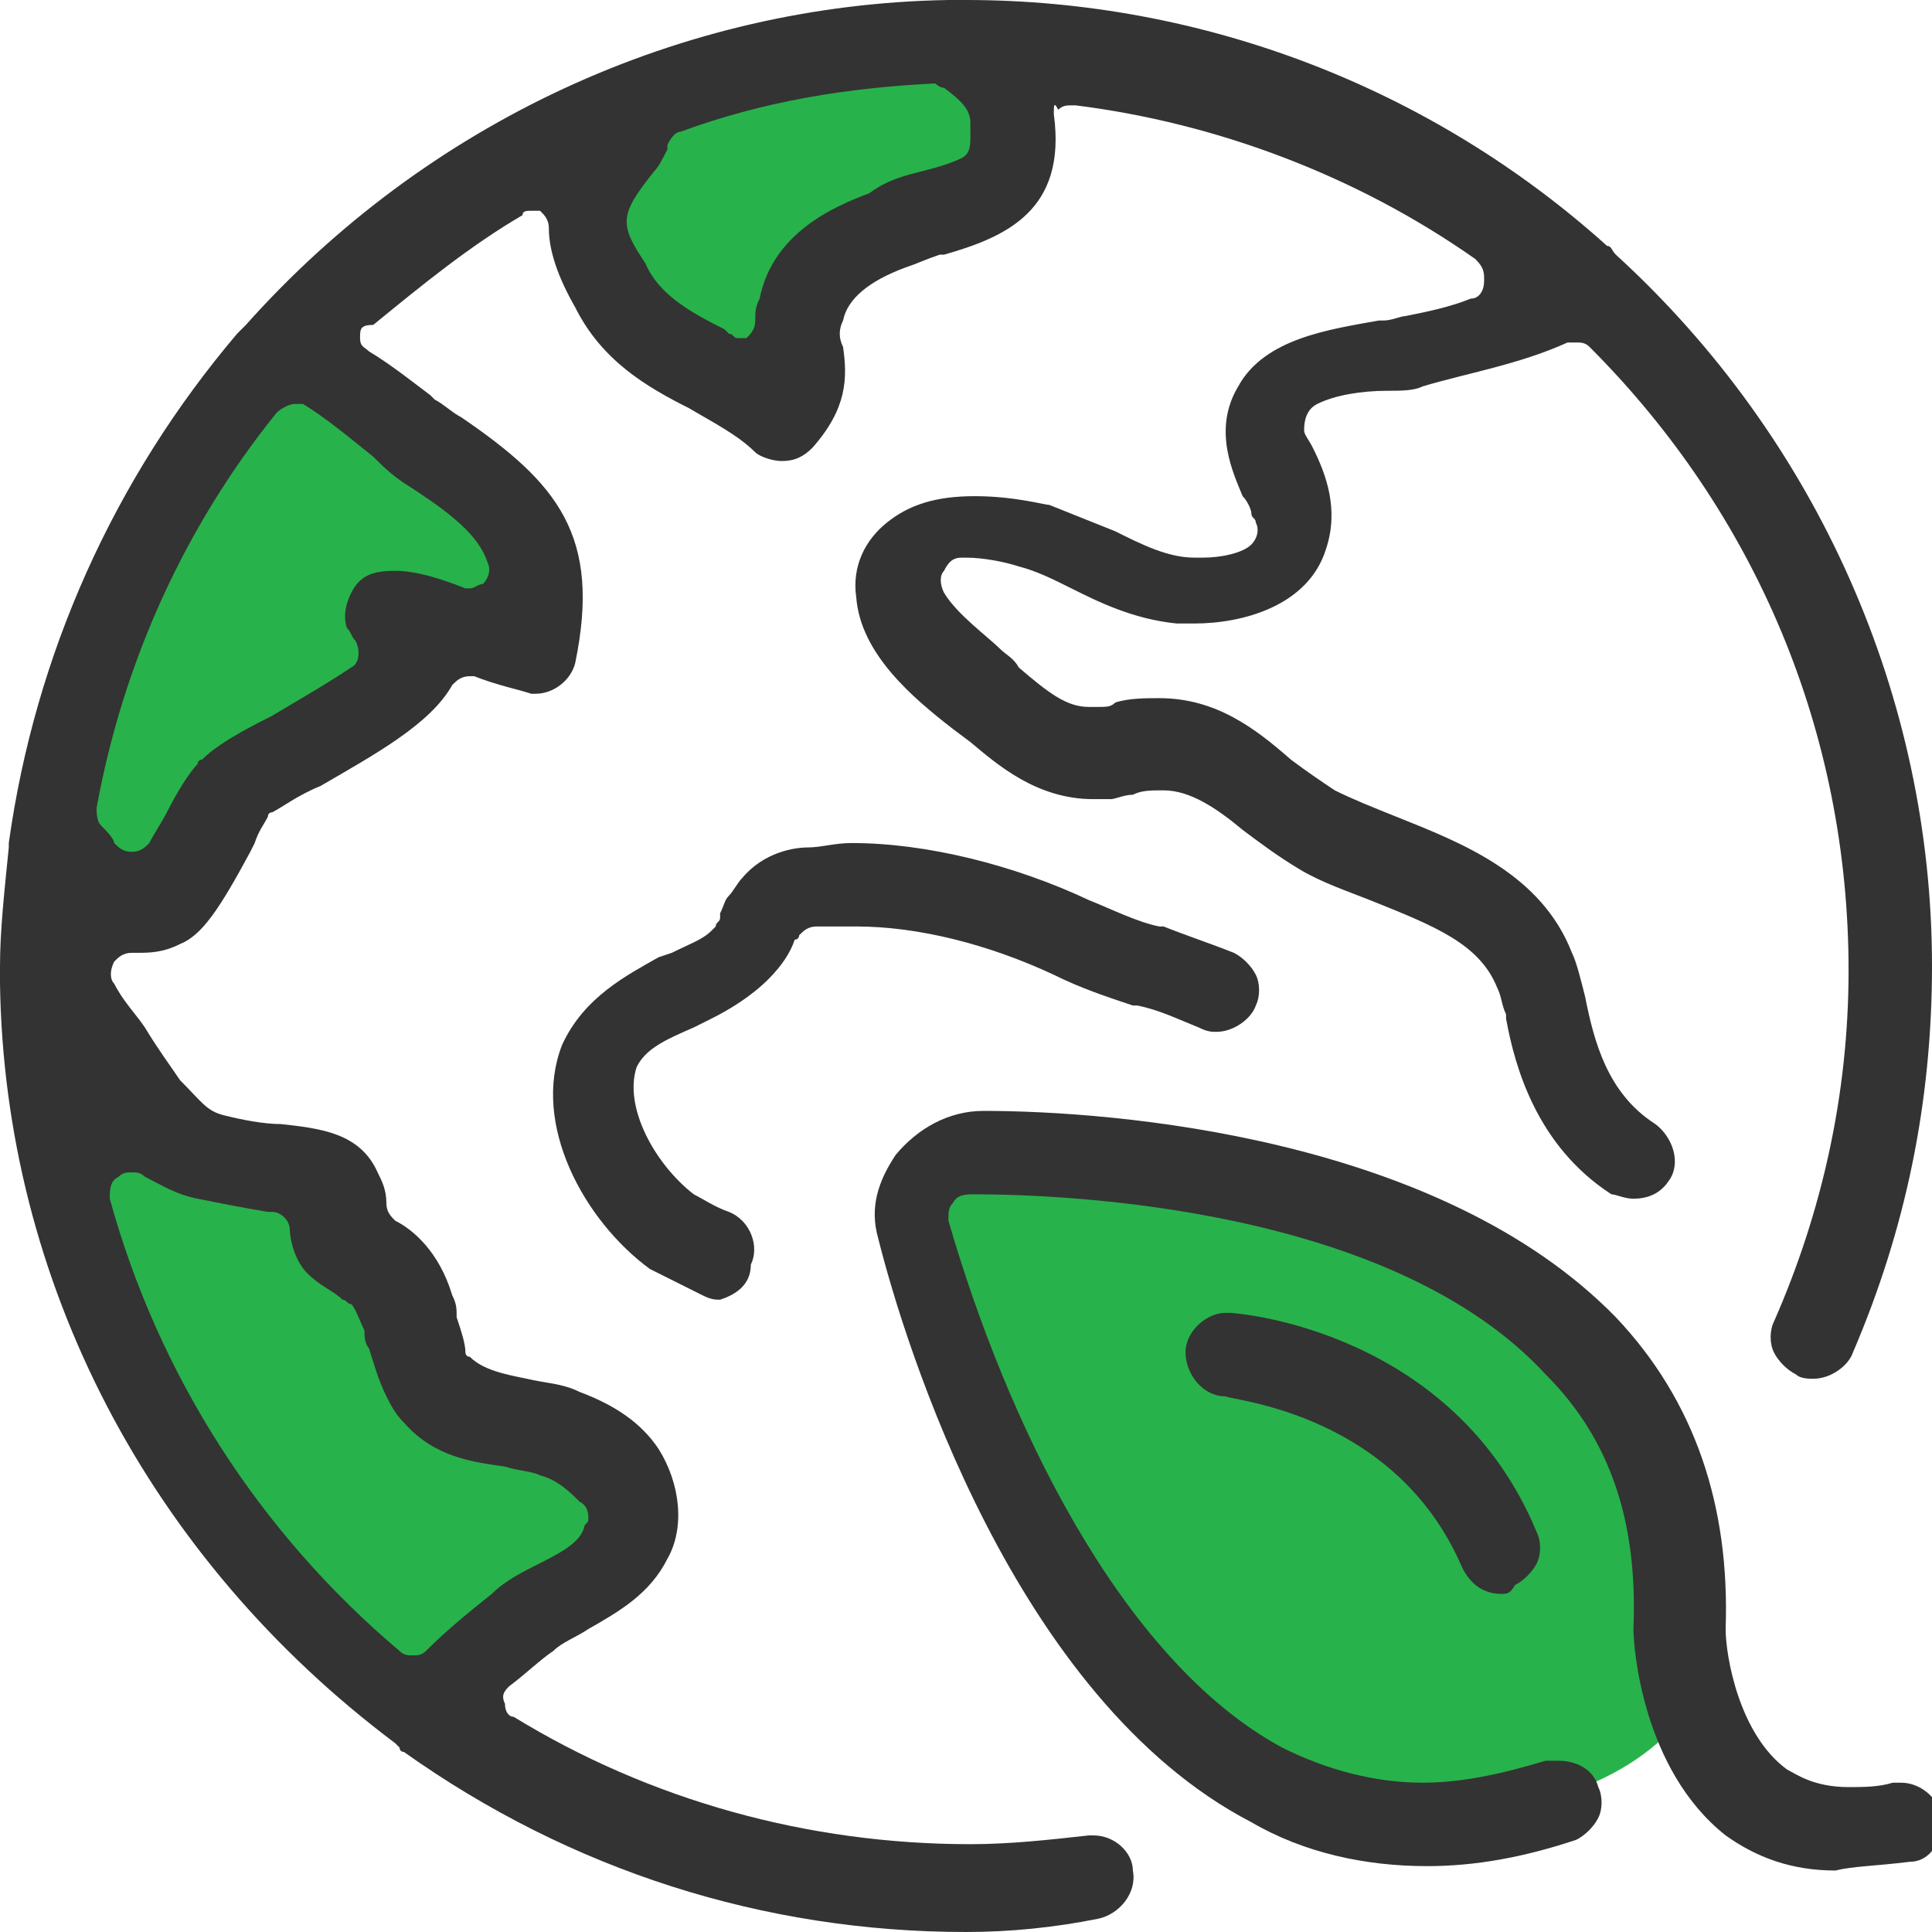<?xml version="1.0" encoding="utf-8"?>
<!-- Generator: Adobe Illustrator 26.5.1, SVG Export Plug-In . SVG Version: 6.00 Build 0)  -->
<svg version="1.1" id="Layer_1" xmlns="http://www.w3.org/2000/svg" xmlns:xlink="http://www.w3.org/1999/xlink" x="0px" y="0px"
	 viewBox="0 0 44 44" style="enable-background:new 0 0 44 44;" xml:space="preserve">
<style type="text/css">
	.st0{clip-path:url(#SVGID_00000180365303424432398720000011593213349638956164_);fill:#28B24B;}
	.st1{clip-path:url(#SVGID_00000180365303424432398720000011593213349638956164_);fill:#333333;}
</style>
<g>
	<defs>
		<rect id="SVGID_1_" y="0" width="44" height="44"/>
	</defs>
	<clipPath id="SVGID_00000030486724241415992650000012919862366989039755_">
		<use xlink:href="#SVGID_1_"  style="overflow:visible;"/>
	</clipPath>
	<path style="clip-path:url(#SVGID_00000030486724241415992650000012919862366989039755_);fill:#28B24B;" d="M9.7,39.1l4.6-4.2
		L13,32.7l-3-1l-2.8-4.7l-5.5-1.7C1.6,25.2,1.1,32.4,9.7,39.1L9.7,39.1z"/>
	<path style="clip-path:url(#SVGID_00000030486724241415992650000012919862366989039755_);fill:#28B24B;" d="M1.2,20.6
		c0,0,0-9.4,5.7-12.8c0,0,5.1,2.8,5.1,6.4l-3.4,1.3l-4.8,4.5L1.2,20.6L1.2,20.6z"/>
	<polygon style="clip-path:url(#SVGID_00000030486724241415992650000012919862366989039755_);fill:#28B24B;" points="14.3,2.4 
		13.4,5.6 17.6,9.2 19.1,5.8 23.1,3.6 23.1,1.3 	"/>
	<path style="clip-path:url(#SVGID_00000030486724241415992650000012919862366989039755_);fill:#28B24B;" d="M31.1,41.3
		c0,0,5.1,0.6,7.3-2.3c0,0,0.5-6.7-2.9-8.7c-3.4-2.1-10.6-4-10.6-4l-3.9,0.5C21.1,26.8,21.8,39.1,31.1,41.3L31.1,41.3z"/>
	<path style="clip-path:url(#SVGID_00000030486724241415992650000012919862366989039755_);fill:#333333;" d="M22,44
		c-4.6,0-9-1.4-12.8-4.1c0,0,0,0,0,0c0,0-0.1,0-0.1-0.1c0,0,0,0-0.1-0.1c0,0,0,0,0,0C3.4,35.5,0.1,29.2,0,22.4v0v-0.1v-0.2V22
		c0-0.8,0.1-1.7,0.2-2.7v0c0,0,0,0,0-0.1c0.6-4.3,2.4-8.3,5.2-11.6c0,0,0,0,0,0c0,0,0.1-0.1,0.2-0.2c0,0,0,0,0,0
		C9.7,2.8,15.5,0.1,21.6,0h0.1h0.2H22c5.4,0,10.6,2,14.6,5.6c0,0,0,0,0,0c0.1,0,0.1,0.1,0.2,0.2c0,0,0,0,0,0C41.4,10,44,15.9,44,22
		c0,3.1-0.6,6-1.8,8.8c-0.1,0.3-0.5,0.6-0.9,0.6c-0.1,0-0.3,0-0.4-0.1c-0.2-0.1-0.4-0.3-0.5-0.5s-0.1-0.5,0-0.7
		c1.1-2.5,1.7-5.2,1.7-8c0-5.4-2.1-10.4-5.9-14.2c-0.1-0.1-0.2-0.1-0.3-0.1c-0.1,0-0.1,0-0.2,0c-1.1,0.5-2.3,0.7-3.3,1
		c-0.2,0.1-0.5,0.1-0.8,0.1C31,8.9,30.4,9,30,9.2c-0.2,0.1-0.3,0.3-0.3,0.6c0,0.1,0.1,0.2,0.2,0.4c0.3,0.6,0.6,1.4,0.3,2.3
		c-0.4,1.3-1.9,1.7-3,1.7c-0.1,0-0.2,0-0.4,0c-1-0.1-1.8-0.5-2.4-0.8c-0.4-0.2-0.8-0.4-1.2-0.5c-0.3-0.1-0.8-0.2-1.2-0.2h-0.1
		c-0.2,0-0.3,0.1-0.4,0.3c-0.1,0.1-0.1,0.3,0,0.5c0.3,0.5,1,1,1.3,1.3c0.1,0.1,0.3,0.2,0.4,0.4c0.7,0.6,1.1,0.9,1.6,0.9h0.2
		c0.2,0,0.3,0,0.4-0.1c0.3-0.1,0.7-0.1,1-0.1h0c1.3,0,2.2,0.7,3,1.4c0.4,0.3,0.7,0.5,1,0.7c0.4,0.2,0.9,0.4,1.4,0.6
		c1.5,0.6,3.3,1.3,4,3.1c0.1,0.2,0.2,0.6,0.3,1c0.2,1,0.5,2.2,1.6,2.9c0.4,0.3,0.6,0.9,0.3,1.3c-0.2,0.3-0.5,0.4-0.8,0.4
		c-0.2,0-0.4-0.1-0.5-0.1c-1.7-1.1-2.2-2.9-2.4-4l0-0.1c-0.1-0.2-0.1-0.4-0.2-0.6c-0.4-1-1.4-1.4-2.9-2c-0.5-0.2-1.1-0.4-1.6-0.7
		c-0.5-0.3-0.9-0.6-1.3-0.9c-0.6-0.5-1.2-0.9-1.8-0.9c-0.3,0-0.5,0-0.7,0.1h0c-0.2,0-0.4,0.1-0.5,0.1c-0.1,0-0.3,0-0.4,0
		c-1.3,0-2.2-0.8-2.8-1.3l-0.4-0.3c-0.9-0.7-2.1-1.7-2.2-3c-0.1-0.7,0.2-1.3,0.7-1.7c0.5-0.4,1.1-0.6,2-0.6s1.6,0.2,1.7,0.2
		c0.5,0.2,1,0.4,1.5,0.6c0.6,0.3,1.2,0.6,1.8,0.6h0.2c0.4,0,0.9-0.1,1.1-0.3c0.1-0.1,0.2-0.3,0.1-0.5c0-0.1-0.1-0.1-0.1-0.2
		c0-0.1-0.1-0.3-0.2-0.4c-0.2-0.5-0.7-1.5-0.1-2.5c0.6-1.1,2.1-1.3,3.2-1.5l0.1,0c0.2,0,0.4-0.1,0.5-0.1c0.5-0.1,1-0.2,1.5-0.4
		c0.2,0,0.3-0.2,0.3-0.4c0-0.2,0-0.3-0.2-0.5c-2.7-1.9-5.9-3.1-9.1-3.5h-0.1c-0.1,0-0.2,0-0.3,0.1C24,2.3,24,2.4,24,2.6
		c0.3,2.2-1.1,2.8-2.5,3.2h-0.1c-0.3,0.1-0.5,0.2-0.8,0.3c-0.8,0.3-1.3,0.7-1.4,1.2c-0.1,0.2-0.1,0.4,0,0.6c0.1,0.7,0.1,1.4-0.7,2.3
		c-0.2,0.2-0.4,0.3-0.7,0.3h0c-0.2,0-0.5-0.1-0.6-0.2c-0.4-0.4-1-0.7-1.5-1c-1-0.5-2-1.1-2.6-2.3c0,0,0,0,0,0
		c-0.4-0.7-0.6-1.3-0.6-1.8c0-0.2-0.1-0.3-0.2-0.4c-0.1,0-0.1,0-0.2,0s-0.2,0-0.2,0.1c-1.2,0.7-2.3,1.6-3.4,2.5
		C8.2,7.4,8.2,7.5,8.2,7.7S8.3,7.9,8.4,8c0.5,0.3,1,0.7,1.4,1l0.1,0.1c0.2,0.1,0.4,0.3,0.6,0.4c0,0,0,0,0,0c2.2,1.5,3.2,2.7,2.6,5.6
		c-0.1,0.4-0.5,0.7-0.9,0.7c0,0-0.1,0-0.1,0c-0.3-0.1-0.8-0.2-1.3-0.4c-0.1,0-0.1,0-0.1,0c-0.2,0-0.3,0.1-0.4,0.2
		c-0.5,0.9-1.8,1.6-3,2.3c-0.5,0.2-0.9,0.5-1.1,0.6c-0.1,0-0.1,0.1-0.1,0.1c-0.1,0.2-0.2,0.3-0.3,0.6l-0.1,0.2
		c-0.7,1.3-1.1,1.9-1.6,2.1c-0.4,0.2-0.7,0.2-1,0.2c-0.1,0-0.1,0-0.1,0h0c-0.2,0-0.3,0.1-0.4,0.2c-0.1,0.2-0.1,0.4,0,0.5
		c0.2,0.4,0.5,0.7,0.7,1c0.3,0.5,0.6,0.9,0.8,1.2c0.5,0.5,0.6,0.7,1,0.8c0.4,0.1,0.9,0.2,1.3,0.2c0.9,0.1,1.8,0.2,2.2,1.1
		c0.1,0.2,0.2,0.4,0.2,0.7c0,0.2,0.1,0.3,0.2,0.4c0.4,0.2,1,0.7,1.3,1.7c0.1,0.2,0.1,0.3,0.1,0.5c0.1,0.3,0.2,0.6,0.2,0.8
		c0,0,0,0.1,0.1,0.1c0.3,0.3,0.8,0.4,1.3,0.5c0.4,0.1,0.8,0.1,1.2,0.3c0.8,0.3,1.4,0.7,1.8,1.3c0.5,0.8,0.6,1.8,0.2,2.5
		c-0.4,0.8-1.1,1.2-1.8,1.6c-0.3,0.2-0.6,0.3-0.8,0.5c-0.3,0.2-0.6,0.5-1,0.8c-0.1,0.1-0.2,0.2-0.1,0.4c0,0.2,0.1,0.3,0.2,0.3
		c3.1,1.9,6.7,2.9,10.4,2.9c0.9,0,1.8-0.1,2.7-0.2h0.1c0.5,0,0.9,0.4,0.9,0.8c0.1,0.5-0.3,1-0.8,1.1C24,43.9,23,44,22,44L22,44z
		 M3,26.7c-0.1,0-0.2,0-0.3,0.1c-0.2,0.1-0.2,0.3-0.2,0.5c1.1,4,3.4,7.6,6.6,10.3c0.1,0.1,0.2,0.1,0.3,0.1c0.1,0,0.2,0,0.3-0.1
		c0.5-0.5,1-0.9,1.5-1.3c0,0,0,0,0,0c0.3-0.3,0.7-0.5,1.1-0.7c0.6-0.3,0.9-0.5,1-0.8c0-0.1,0.1-0.1,0.1-0.2c0-0.1,0-0.3-0.2-0.4
		c-0.2-0.2-0.5-0.5-0.9-0.6c-0.2-0.1-0.5-0.1-0.8-0.2c-0.7-0.1-1.6-0.2-2.3-1c-0.2-0.2-0.3-0.4-0.4-0.6c-0.2-0.4-0.3-0.8-0.4-1.1v0
		c-0.1-0.1-0.1-0.3-0.1-0.4c-0.1-0.2-0.2-0.5-0.3-0.6c-0.1,0-0.1-0.1-0.2-0.1C7.6,29.4,7.3,29.3,7,29c-0.3-0.3-0.4-0.8-0.4-1
		c0-0.2-0.2-0.4-0.4-0.4H6.1c-0.6-0.1-1.1-0.2-1.6-0.3C4,27.2,3.7,27,3.3,26.8C3.2,26.7,3.1,26.7,3,26.7 M6.7,9.2
		c-0.1,0-0.3,0.1-0.4,0.2c-2.1,2.6-3.5,5.7-4.1,9c0,0.1,0,0.3,0.1,0.4c0.1,0.1,0.3,0.3,0.3,0.4c0.1,0.1,0.2,0.2,0.4,0.2
		s0.3-0.1,0.4-0.2c0.1-0.2,0.3-0.5,0.4-0.7c0.2-0.4,0.5-0.9,0.7-1.1c0,0,0-0.1,0.1-0.1c0.3-0.3,0.8-0.6,1.6-1
		c0.5-0.3,1.2-0.7,1.8-1.1c0.2-0.1,0.2-0.4,0.1-0.6C8,14.5,8,14.4,7.9,14.3c-0.1-0.3,0-0.6,0.1-0.8c0.2-0.4,0.5-0.5,1-0.5
		c0.5,0,1.1,0.2,1.6,0.4c0,0,0.1,0,0.1,0c0.1,0,0.2-0.1,0.3-0.1c0.1-0.1,0.2-0.3,0.1-0.5c-0.2-0.6-0.8-1.1-1.9-1.8
		c-0.3-0.2-0.5-0.4-0.7-0.6C8,10,7.4,9.5,6.9,9.2C6.8,9.2,6.7,9.2,6.7,9.2L6.7,9.2z M14.7,6c0.3,0.7,1,1.1,1.8,1.5l0.1,0.1
		c0.1,0,0.1,0.1,0.2,0.1s0.1,0,0.2,0c0.1-0.1,0.2-0.2,0.2-0.4c0-0.2,0-0.3,0.1-0.5c0,0,0,0,0,0c0.3-1.5,1.7-2.1,2.5-2.4
		C20.2,4.1,20.6,4,21,3.9c0.4-0.1,0.7-0.2,0.9-0.3c0.2-0.1,0.2-0.3,0.2-0.5c0-0.1,0-0.2,0-0.3c0-0.3-0.2-0.5-0.6-0.8
		c-0.1,0-0.2-0.1-0.2-0.1h0c-2,0.1-3.9,0.4-5.8,1.1c-0.1,0-0.2,0.1-0.3,0.3c0,0,0,0.1,0,0.1c0,0,0,0,0,0c-0.1,0.2-0.2,0.4-0.3,0.5
		C14.1,4.9,14.1,5.1,14.7,6L14.7,6z"/>
	<path style="clip-path:url(#SVGID_00000030486724241415992650000012919862366989039755_);fill:#333333;" d="M41.8,42.6
		c-1,0-1.8-0.3-2.5-0.8c-1.9-1.5-2.1-4.3-2.1-4.7c0.1-2.4-0.5-4.3-2-5.8c-3.5-3.8-10.9-4.1-13-4.1h0c-0.2,0-0.4,0-0.5,0.2
		c-0.1,0.1-0.1,0.2-0.1,0.4c1.3,4.5,3.9,10,7.6,12c1,0.5,2.1,0.8,3.2,0.8c0.9,0,1.8-0.2,2.8-0.5c0.1,0,0.2,0,0.3,0
		c0.4,0,0.8,0.2,0.9,0.6c0.1,0.2,0.1,0.5,0,0.7c-0.1,0.2-0.3,0.4-0.5,0.5c-1.2,0.4-2.3,0.6-3.4,0.6c-1.4,0-2.8-0.3-4-1
		c-5.4-2.8-7.9-10.9-8.5-13.3c-0.2-0.7,0-1.3,0.4-1.9c0.5-0.6,1.2-1,2-1h0c3,0,10.4,0.6,14.4,4.7c1.8,1.9,2.6,4.3,2.5,7.1v0
		c0,0.6,0.3,2.4,1.4,3.2c0.2,0.1,0.6,0.4,1.4,0.4c0.3,0,0.7,0,1-0.1c0.1,0,0.1,0,0.2,0c0.4,0,0.8,0.3,0.9,0.7c0.1,0.2,0,0.5-0.1,0.7
		c-0.1,0.2-0.3,0.4-0.6,0.4C42.7,42.5,42.2,42.5,41.8,42.6L41.8,42.6z"/>
	<path style="clip-path:url(#SVGID_00000030486724241415992650000012919862366989039755_);fill:#333333;" d="M34.2,36.3
		c-0.4,0-0.7-0.2-0.9-0.6c-1.5-3.5-5.2-3.8-5.4-3.9c-0.5,0-0.9-0.5-0.9-1c0-0.5,0.5-0.9,0.9-0.9H28c0.2,0,5.1,0.4,7,5
		c0.1,0.2,0.1,0.5,0,0.7c-0.1,0.2-0.3,0.4-0.5,0.5C34.4,36.3,34.3,36.3,34.2,36.3L34.2,36.3z"/>
	<path style="clip-path:url(#SVGID_00000030486724241415992650000012919862366989039755_);fill:#333333;" d="M16.4,29.6
		c-0.1,0-0.2,0-0.4-0.1c-0.4-0.2-0.8-0.4-1.2-0.6c-1.5-1.1-2.7-3.3-2-5.1c0.5-1.1,1.5-1.6,2.2-2l0.3-0.1c0.4-0.2,0.7-0.3,0.9-0.5
		c0,0,0,0,0.1-0.1c0-0.1,0.1-0.1,0.1-0.2c0,0,0,0,0-0.1c0.1-0.2,0.1-0.3,0.2-0.4c0.1-0.1,0.2-0.3,0.3-0.4c0.5-0.6,1.2-0.7,1.5-0.7
		c0.3,0,0.6-0.1,1-0.1c1.7,0,3.7,0.5,5.4,1.3c0.5,0.2,1.1,0.5,1.6,0.6l0.1,0c0.5,0.2,1.1,0.4,1.6,0.6c0.2,0.1,0.4,0.3,0.5,0.5
		s0.1,0.5,0,0.7c-0.1,0.3-0.5,0.6-0.9,0.6c-0.1,0-0.2,0-0.4-0.1c-0.5-0.2-0.9-0.4-1.4-0.5l-0.1,0c-0.6-0.2-1.2-0.4-1.8-0.7
		c-1.5-0.7-3.1-1.1-4.5-1.1c-0.3,0-0.5,0-0.8,0c0,0-0.1,0-0.1,0c-0.2,0-0.3,0.1-0.4,0.2c0,0,0,0.1-0.1,0.1c-0.1,0.3-0.3,0.6-0.6,0.9
		c-0.4,0.4-0.9,0.7-1.3,0.9l-0.4,0.2c-0.7,0.3-1.1,0.5-1.3,0.9c-0.3,0.9,0.4,2.2,1.3,2.9c0,0,0,0,0,0c0.2,0.1,0.5,0.3,0.8,0.4
		c0.5,0.2,0.7,0.8,0.5,1.2C17.1,29.3,16.7,29.5,16.4,29.6L16.4,29.6z"/>
</g>
</svg>
